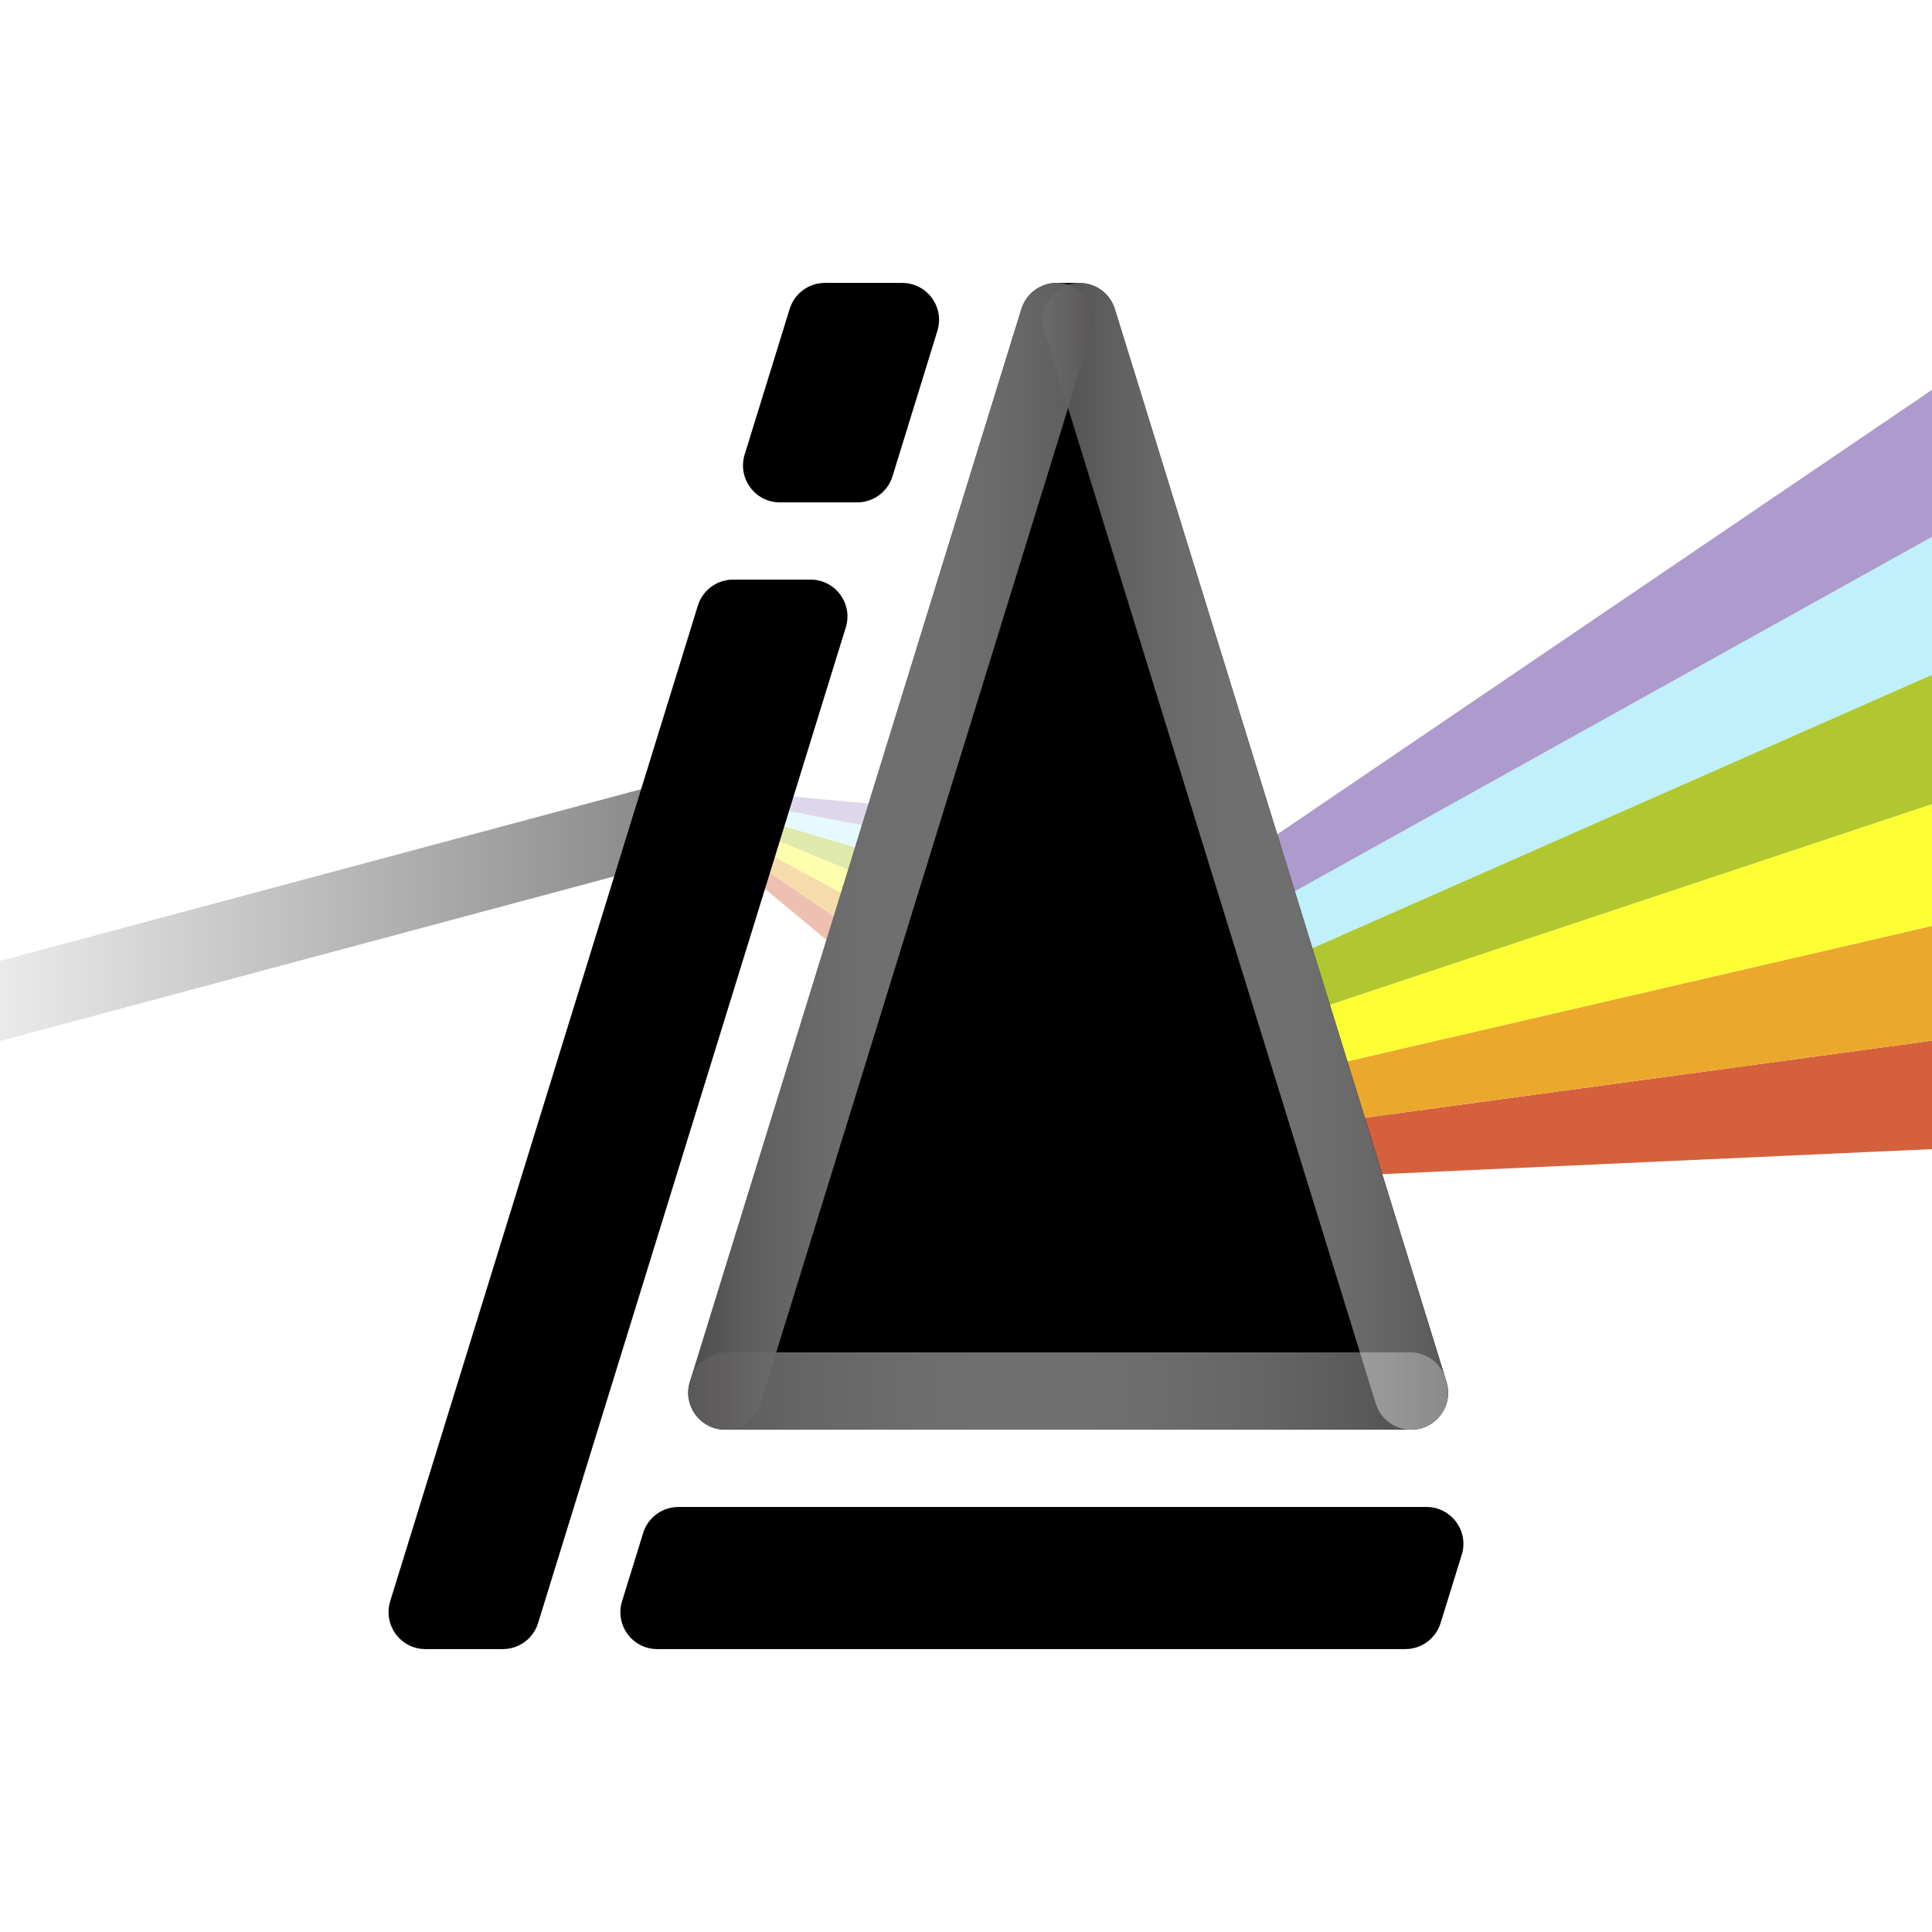 <svg xmlns="http://www.w3.org/2000/svg" xmlns:xlink="http://www.w3.org/1999/xlink" viewBox="0 0 283.47 283.47"><defs><style>      .cls-1 {        fill: #eba82d;      }      .cls-2 {        fill: #ac9bcc;      }      .cls-3 {        fill: #fdfe33;      }      .cls-4 {        isolation: isolate;      }      .cls-5 {        fill: url(#_未命名的渐变_30-2);      }      .cls-5, .cls-6, .cls-7 {        mix-blend-mode: hard-light;      }      .cls-6 {        fill: url(#_未命名的渐变_30-3);      }      .cls-8 {        fill: #fff;      }      .cls-9 {        opacity: .4;      }      .cls-10 {        fill: url(#_未命名的渐变_49);      }      .cls-11 {        fill: #d4613c;      }      .cls-12 {        fill: #bff0fc;      }      .cls-7 {        fill: url(#_未命名的渐变_30);      }      .cls-13 {        fill: #b1c72f;      }    </style><linearGradient id="_&#x672A;&#x547D;&#x540D;&#x7684;&#x6E10;&#x53D8;_49" data-name="&#x672A;&#x547D;&#x540D;&#x7684;&#x6E10;&#x53D8; 49" x1="0" y1="133.05" x2="106.08" y2="133.05" gradientUnits="userSpaceOnUse"><stop offset="0" stop-color="#000" stop-opacity=".08"></stop><stop offset="1" stop-color="#000" stop-opacity=".5"></stop></linearGradient><linearGradient id="_&#x672A;&#x547D;&#x540D;&#x7684;&#x6E10;&#x53D8;_30" data-name="&#x672A;&#x547D;&#x540D;&#x7684;&#x6E10;&#x53D8; 30" x1="152.97" y1="125.64" x2="212.46" y2="125.64" gradientUnits="userSpaceOnUse"><stop offset="0" stop-color="#fff" stop-opacity=".3"></stop><stop offset="1" stop-color="#595757"></stop></linearGradient><linearGradient id="_&#x672A;&#x547D;&#x540D;&#x7684;&#x6E10;&#x53D8;_30-2" data-name="&#x672A;&#x547D;&#x540D;&#x7684;&#x6E10;&#x53D8; 30" x1="100.97" y1="125.64" x2="160.46" y2="125.64" xlink:href="#_&#x672A;&#x547D;&#x540D;&#x7684;&#x6E10;&#x53D8;_30"></linearGradient><linearGradient id="_&#x672A;&#x547D;&#x540D;&#x7684;&#x6E10;&#x53D8;_30-3" data-name="&#x672A;&#x547D;&#x540D;&#x7684;&#x6E10;&#x53D8; 30" x1="212.46" y1="204.1" x2="100.97" y2="204.1" xlink:href="#_&#x672A;&#x547D;&#x540D;&#x7684;&#x6E10;&#x53D8;_30"></linearGradient></defs><g class="cls-4"><g id="_&#x56FE;&#x5C42;_2" data-name="&#x56FE;&#x5C42;_2"><g id="_&#x56FE;&#x5C42;_1-2" data-name="&#x56FE;&#x5C42;_1"><g><rect class="cls-8" width="283.47" height="283.47"></rect><g><g><g class="cls-9"><polygon class="cls-11" points="186.64 192.14 108.08 126.97 108.8 125.23 181.45 174.49 186.64 192.14"></polygon><polygon class="cls-1" points="181.45 174.49 108.8 125.23 109.52 123.48 177.19 160.04 181.45 174.49"></polygon><polygon class="cls-3" points="177.19 160.04 109.52 123.48 110.25 121.73 173.65 147.99 177.19 160.04"></polygon><polygon class="cls-13" points="173.65 147.99 110.25 121.73 110.97 119.99 170.64 137.8 173.65 147.99"></polygon><polygon class="cls-12" points="170.64 137.8 110.97 119.99 111.69 118.24 168.07 129.05 170.64 137.8"></polygon><polygon class="cls-2" points="168.07 129.05 111.69 118.24 112.42 116.5 165.84 121.48 168.07 129.05"></polygon></g><g><polygon class="cls-11" points="283.47 152.69 283.47 168.6 202.8 172.27 191.61 172.78 181.09 173.25 179.72 173.32 164.77 174 128.37 175.65 127.79 173.85 159.41 169.55 171.7 167.88 179.2 166.86 189.35 165.48 200.24 164 200.25 164 283.47 152.69"></polygon><polygon class="cls-1" points="283.47 135.85 283.47 152.69 200.25 164 200.24 164 189.35 165.48 179.2 166.86 171.7 167.88 159.41 169.55 127.79 173.85 127.21 172.05 154.73 165.67 164.95 163.31 177.31 160.44 187.1 158.18 197.68 155.72 197.69 155.72 283.47 135.85"></polygon><polygon class="cls-3" points="283.47 117.98 283.47 135.85 197.69 155.72 197.68 155.72 187.1 158.18 177.31 160.44 164.95 163.31 154.73 165.67 127.21 172.05 126.64 170.25 150.62 162.26 159.19 159.4 169.59 155.93 175.41 153.99 184.83 150.85 195.12 147.43 195.12 147.42 283.47 117.98"></polygon><polygon class="cls-13" points="283.47 98.99 192.55 139.11 182.56 143.51 173.51 147.51 173.02 147.73 162.77 152.25 154.22 156.02 154.21 156.02 150.64 157.6 146.97 159.23 146.96 159.23 126.06 168.45 126.64 170.25 150.62 162.26 159.19 159.4 169.59 155.93 175.41 153.99 184.83 150.85 195.12 147.43 195.12 147.42 283.47 117.98 283.47 98.99"></polygon><polygon class="cls-12" points="283.47 78.77 283.47 98.99 192.55 139.11 182.56 143.51 173.51 147.51 173.02 147.73 162.77 152.25 154.22 156.02 154.21 156.02 150.64 157.6 146.97 159.23 146.96 159.23 126.06 168.45 125.48 166.65 143.7 156.52 149.87 153.08 156.98 149.12 156.99 149.12 165.27 144.52 171.59 141 180.29 136.16 189.97 130.78 189.98 130.77 283.47 78.77"></polygon><polygon class="cls-2" points="283.47 57.2 283.47 78.77 189.98 130.77 189.97 130.78 180.29 136.16 171.59 141 165.27 144.52 156.99 149.12 149.87 153.08 143.7 156.52 125.48 166.65 124.9 164.85 140.76 154.08 146.05 150.49 152.02 146.44 158.8 141.84 166.55 136.58 169.66 134.46 178.01 128.79 187.39 122.43 187.4 122.42 283.47 57.2"></polygon></g><polygon class="cls-10" points="106.08 124.31 90.13 128.58 0 152.74 0 140.99 94.08 115.79 103.14 113.36 106.08 124.31"></polygon></g><path d="M118.92,85.04c3.65,0,6.25,3.53,5.18,7.01l-1.34,4.33-43.81,141.76c-.7,2.27-2.8,3.82-5.18,3.82h-11.34c-3.65,0-6.25-3.53-5.18-7.02l42.82-138.56,2.32-7.52c.7-2.27,2.8-3.82,5.18-3.82h11.34Z"></path><path d="M209.3,221.11c3.65,0,6.25,3.53,5.17,7.02l-1.34,4.32-1.76,5.69c-.7,2.27-2.8,3.82-5.17,3.82h-109.76c-3.65,0-6.25-3.53-5.17-7.02l.77-2.49,2.33-7.53c.7-2.27,2.8-3.81,5.17-3.81h109.76Z"></path><path d="M137.54,48.53l-6.59,21.36c-.7,2.27-2.8,3.82-5.18,3.82h-11.34c-3.65,0-6.25-3.53-5.17-7.02l6.6-21.36c.7-2.27,2.8-3.82,5.17-3.82h11.33c3.65,0,6.25,3.53,5.18,7.01Z"></path><path d="M102.57,208.18c.97.97,2.31,1.59,3.83,1.59h100.65c1.52,0,2.86-.62,3.83-1.59,1.35-1.35,1.97-3.4,1.35-5.43l-21.82-70.6c-7.88-25.5-15.76-51-23.64-76.51-1.06-3.44-2.12-6.87-3.19-10.31-.7-2.27-2.8-3.82-5.18-3.82h-3.35c-2.38,0-4.47,1.55-5.18,3.82-1.06,3.44-2.12,6.87-3.19,10.31-7.88,25.5-15.76,51-23.64,76.51l-21.82,70.6c-.63,2.03,0,4.08,1.35,5.43Z"></path><path class="cls-7" d="M207.04,209.77h0c-2.38,0-4.47-1.55-5.18-3.82l-48.65-157.42c-1.08-3.48,1.53-7.02,5.18-7.02h0c2.38,0,4.47,1.55,5.18,3.82l48.65,157.42c1.08,3.48-1.53,7.02-5.18,7.02Z"></path><path class="cls-5" d="M155.04,41.51h0c3.65,0,6.25,3.53,5.18,7.02l-48.65,157.42c-.7,2.27-2.8,3.82-5.18,3.82h0c-3.65,0-6.25-3.53-5.18-7.02l48.65-157.42c.7-2.27,2.8-3.82,5.18-3.82Z"></path><path class="cls-6" d="M212.06,202.24l.16.51c1.08,3.48-1.53,7.02-5.17,7.02h-100.65c-3.65,0-6.25-3.53-5.18-7.02l.16-.51c.7-2.27,2.8-3.82,5.18-3.82h100.33c2.38,0,4.47,1.55,5.18,3.82Z"></path></g></g></g></g></g></svg>
